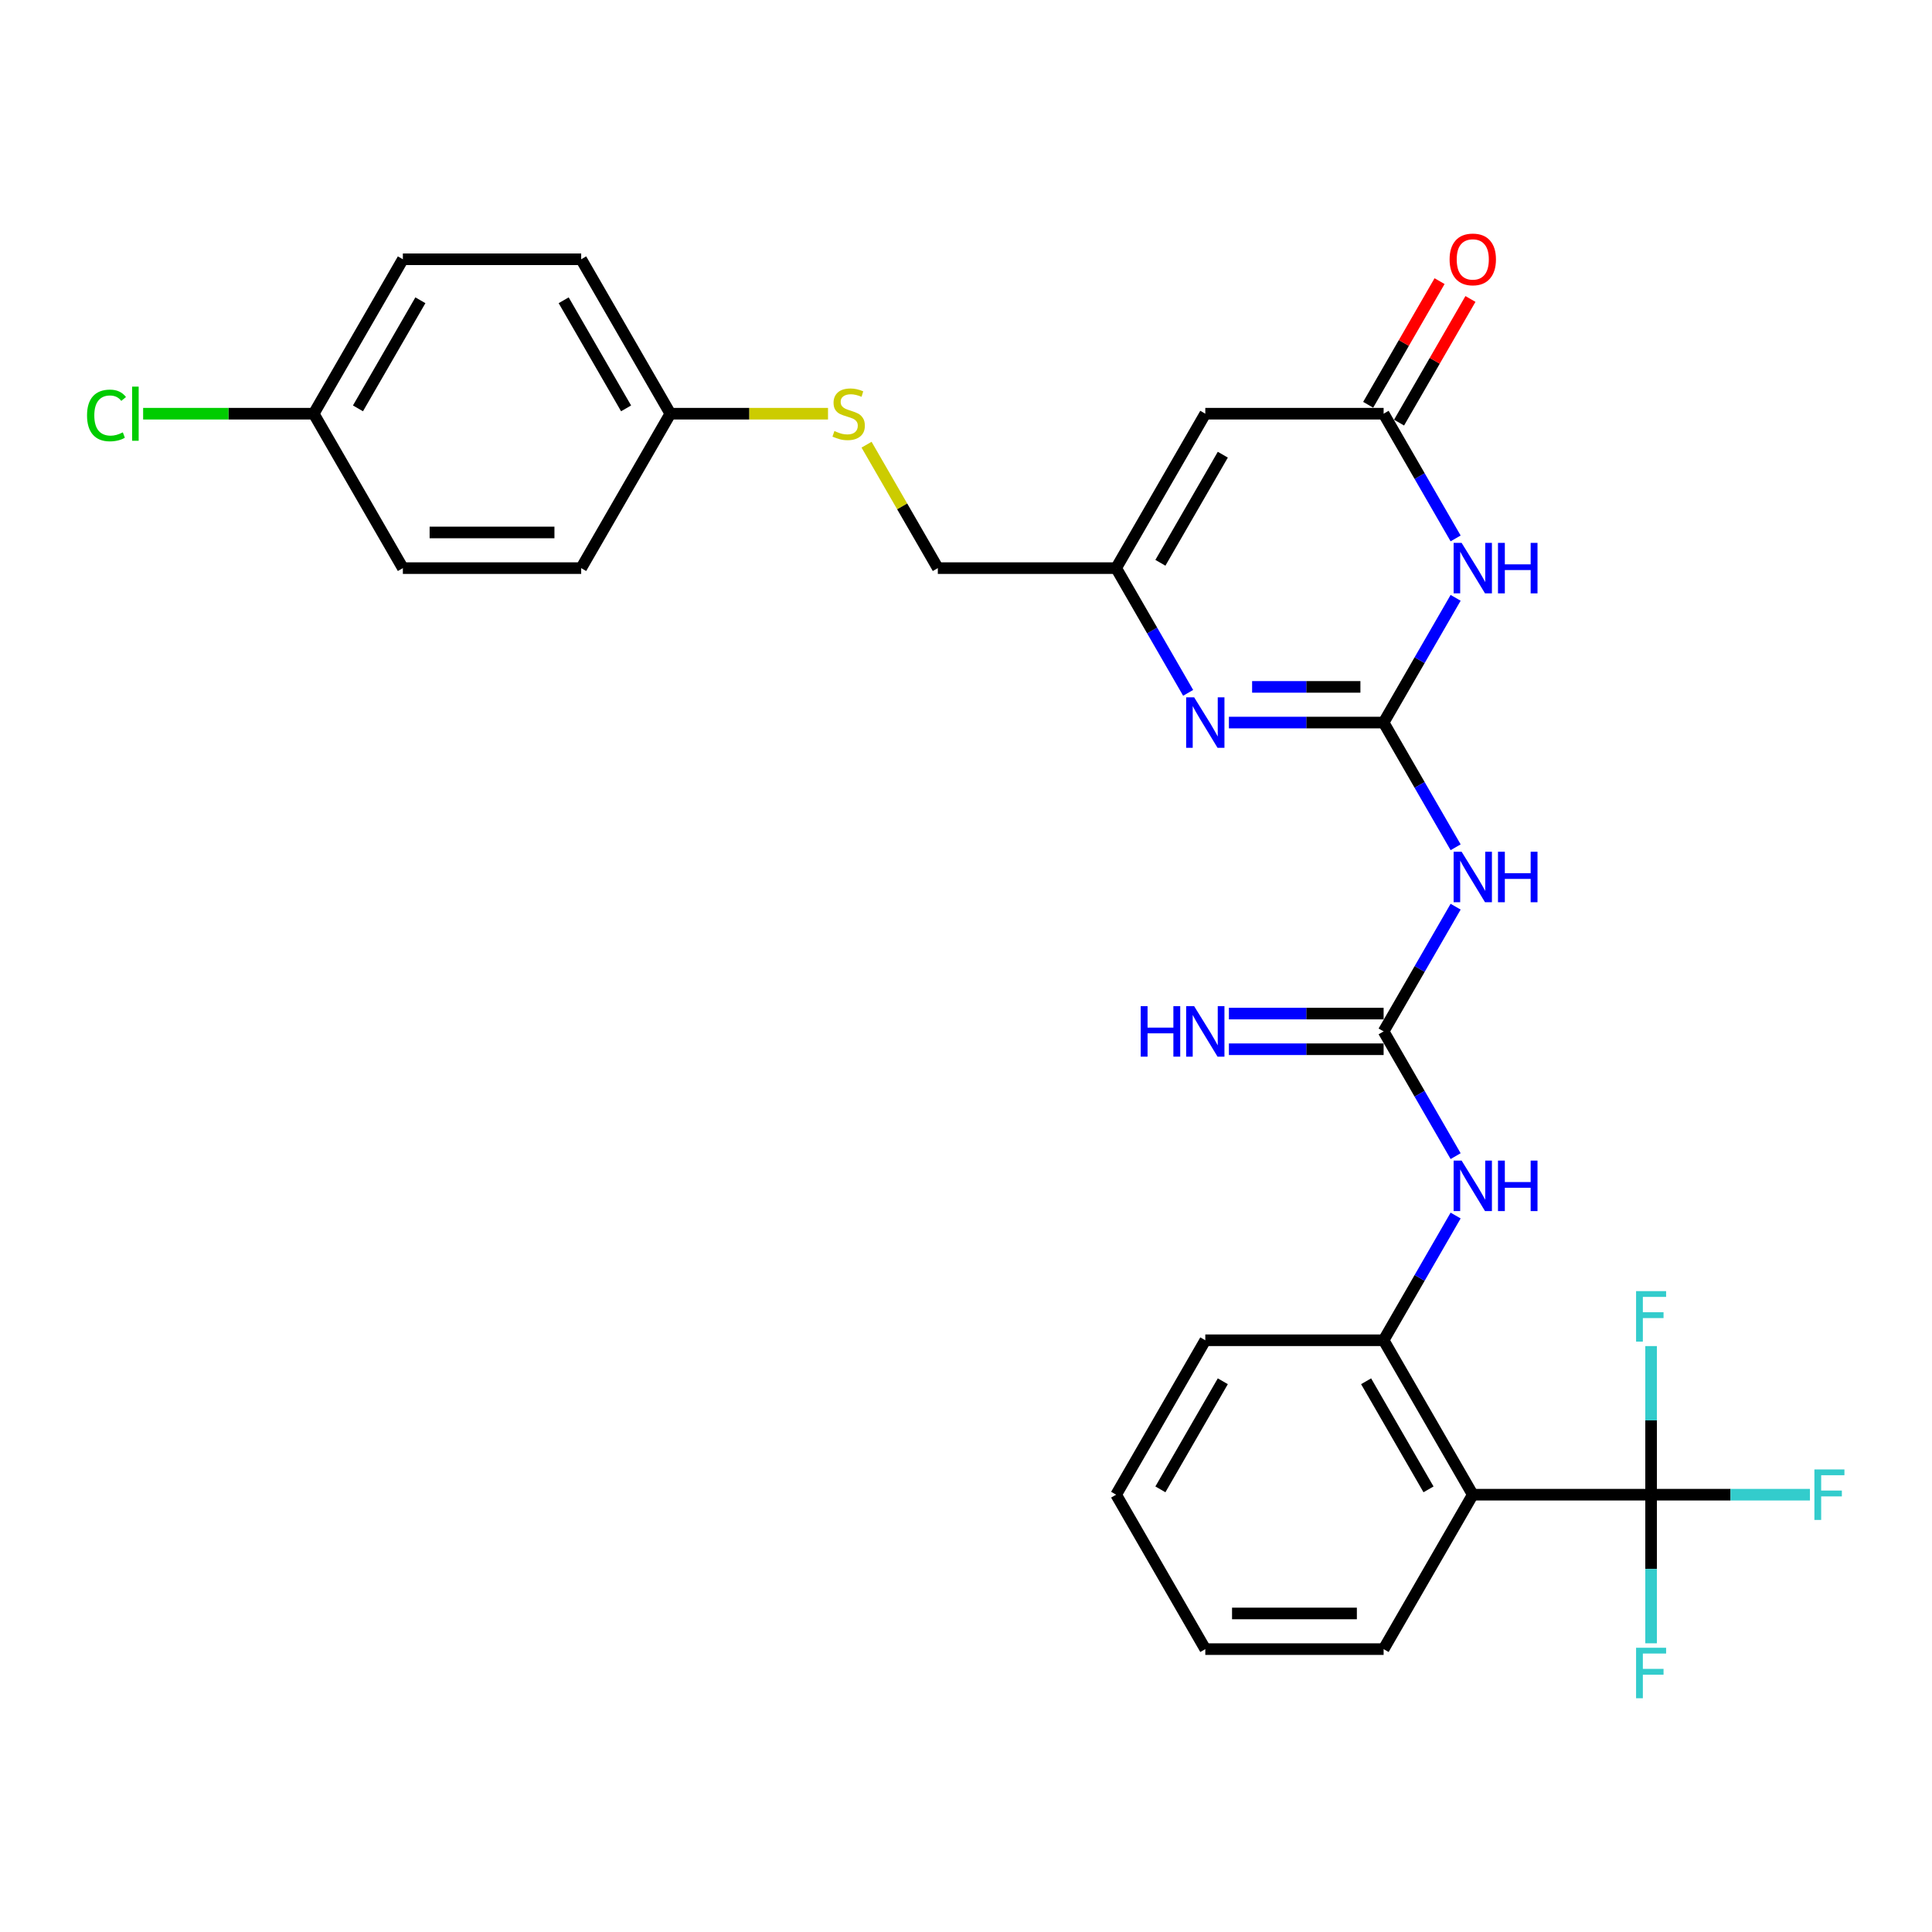 <?xml version='1.0' encoding='iso-8859-1'?>
<svg version='1.1' baseProfile='full'
              xmlns='http://www.w3.org/2000/svg'
                      xmlns:rdkit='http://www.rdkit.org/xml'
                      xmlns:xlink='http://www.w3.org/1999/xlink'
                  xml:space='preserve'
width='1000px' height='1000px' viewBox='0 0 1000 1000'>
<!-- END OF HEADER -->
<rect style='opacity:1.0;fill:#FFFFFF;stroke:none' width='1000' height='1000' x='0' y='0'> </rect>
<path class='bond-0' d='M 716.158,373.993 L 734.793,341.715' style='fill:none;fill-rule:evenodd;stroke:#000000;stroke-width:6px;stroke-linecap:butt;stroke-linejoin:miter;stroke-opacity:1' />
<path class='bond-0' d='M 734.793,341.715 L 753.429,309.438' style='fill:none;fill-rule:evenodd;stroke:#0000FF;stroke-width:6px;stroke-linecap:butt;stroke-linejoin:miter;stroke-opacity:1' />
<path class='bond-1' d='M 716.158,373.993 L 676.119,373.993' style='fill:none;fill-rule:evenodd;stroke:#000000;stroke-width:6px;stroke-linecap:butt;stroke-linejoin:miter;stroke-opacity:1' />
<path class='bond-1' d='M 676.119,373.993 L 636.081,373.993' style='fill:none;fill-rule:evenodd;stroke:#0000FF;stroke-width:6px;stroke-linecap:butt;stroke-linejoin:miter;stroke-opacity:1' />
<path class='bond-1' d='M 704.146,355.533 L 676.119,355.533' style='fill:none;fill-rule:evenodd;stroke:#000000;stroke-width:6px;stroke-linecap:butt;stroke-linejoin:miter;stroke-opacity:1' />
<path class='bond-1' d='M 676.119,355.533 L 648.092,355.533' style='fill:none;fill-rule:evenodd;stroke:#0000FF;stroke-width:6px;stroke-linecap:butt;stroke-linejoin:miter;stroke-opacity:1' />
<path class='bond-2' d='M 716.158,373.993 L 734.793,406.27' style='fill:none;fill-rule:evenodd;stroke:#000000;stroke-width:6px;stroke-linecap:butt;stroke-linejoin:miter;stroke-opacity:1' />
<path class='bond-2' d='M 734.793,406.27 L 753.429,438.547' style='fill:none;fill-rule:evenodd;stroke:#0000FF;stroke-width:6px;stroke-linecap:butt;stroke-linejoin:miter;stroke-opacity:1' />
<path class='bond-6' d='M 753.429,278.684 L 734.793,246.407' style='fill:none;fill-rule:evenodd;stroke:#0000FF;stroke-width:6px;stroke-linecap:butt;stroke-linejoin:miter;stroke-opacity:1' />
<path class='bond-6' d='M 734.793,246.407 L 716.158,214.13' style='fill:none;fill-rule:evenodd;stroke:#000000;stroke-width:6px;stroke-linecap:butt;stroke-linejoin:miter;stroke-opacity:1' />
<path class='bond-8' d='M 614.983,358.616 L 596.348,326.339' style='fill:none;fill-rule:evenodd;stroke:#0000FF;stroke-width:6px;stroke-linecap:butt;stroke-linejoin:miter;stroke-opacity:1' />
<path class='bond-8' d='M 596.348,326.339 L 577.712,294.061' style='fill:none;fill-rule:evenodd;stroke:#000000;stroke-width:6px;stroke-linecap:butt;stroke-linejoin:miter;stroke-opacity:1' />
<path class='bond-4' d='M 753.429,469.301 L 734.793,501.578' style='fill:none;fill-rule:evenodd;stroke:#0000FF;stroke-width:6px;stroke-linecap:butt;stroke-linejoin:miter;stroke-opacity:1' />
<path class='bond-4' d='M 734.793,501.578 L 716.158,533.856' style='fill:none;fill-rule:evenodd;stroke:#000000;stroke-width:6px;stroke-linecap:butt;stroke-linejoin:miter;stroke-opacity:1' />
<path class='bond-3' d='M 854.603,773.65 L 762.306,773.65' style='fill:none;fill-rule:evenodd;stroke:#000000;stroke-width:6px;stroke-linecap:butt;stroke-linejoin:miter;stroke-opacity:1' />
<path class='bond-14' d='M 854.603,773.65 L 895.712,773.65' style='fill:none;fill-rule:evenodd;stroke:#000000;stroke-width:6px;stroke-linecap:butt;stroke-linejoin:miter;stroke-opacity:1' />
<path class='bond-14' d='M 895.712,773.65 L 936.821,773.65' style='fill:none;fill-rule:evenodd;stroke:#33CCCC;stroke-width:6px;stroke-linecap:butt;stroke-linejoin:miter;stroke-opacity:1' />
<path class='bond-15' d='M 854.603,773.65 L 854.603,812.11' style='fill:none;fill-rule:evenodd;stroke:#000000;stroke-width:6px;stroke-linecap:butt;stroke-linejoin:miter;stroke-opacity:1' />
<path class='bond-15' d='M 854.603,812.11 L 854.603,850.571' style='fill:none;fill-rule:evenodd;stroke:#33CCCC;stroke-width:6px;stroke-linecap:butt;stroke-linejoin:miter;stroke-opacity:1' />
<path class='bond-16' d='M 854.603,773.65 L 854.603,735.19' style='fill:none;fill-rule:evenodd;stroke:#000000;stroke-width:6px;stroke-linecap:butt;stroke-linejoin:miter;stroke-opacity:1' />
<path class='bond-16' d='M 854.603,735.19 L 854.603,696.73' style='fill:none;fill-rule:evenodd;stroke:#33CCCC;stroke-width:6px;stroke-linecap:butt;stroke-linejoin:miter;stroke-opacity:1' />
<path class='bond-10' d='M 716.158,533.856 L 734.793,566.133' style='fill:none;fill-rule:evenodd;stroke:#000000;stroke-width:6px;stroke-linecap:butt;stroke-linejoin:miter;stroke-opacity:1' />
<path class='bond-10' d='M 734.793,566.133 L 753.429,598.411' style='fill:none;fill-rule:evenodd;stroke:#0000FF;stroke-width:6px;stroke-linecap:butt;stroke-linejoin:miter;stroke-opacity:1' />
<path class='bond-11' d='M 716.158,524.626 L 676.119,524.626' style='fill:none;fill-rule:evenodd;stroke:#000000;stroke-width:6px;stroke-linecap:butt;stroke-linejoin:miter;stroke-opacity:1' />
<path class='bond-11' d='M 676.119,524.626 L 636.081,524.626' style='fill:none;fill-rule:evenodd;stroke:#0000FF;stroke-width:6px;stroke-linecap:butt;stroke-linejoin:miter;stroke-opacity:1' />
<path class='bond-11' d='M 716.158,543.085 L 676.119,543.085' style='fill:none;fill-rule:evenodd;stroke:#000000;stroke-width:6px;stroke-linecap:butt;stroke-linejoin:miter;stroke-opacity:1' />
<path class='bond-11' d='M 676.119,543.085 L 636.081,543.085' style='fill:none;fill-rule:evenodd;stroke:#0000FF;stroke-width:6px;stroke-linecap:butt;stroke-linejoin:miter;stroke-opacity:1' />
<path class='bond-5' d='M 762.306,773.65 L 716.158,693.719' style='fill:none;fill-rule:evenodd;stroke:#000000;stroke-width:6px;stroke-linecap:butt;stroke-linejoin:miter;stroke-opacity:1' />
<path class='bond-5' d='M 739.398,770.89 L 707.094,714.938' style='fill:none;fill-rule:evenodd;stroke:#000000;stroke-width:6px;stroke-linecap:butt;stroke-linejoin:miter;stroke-opacity:1' />
<path class='bond-21' d='M 762.306,773.65 L 716.158,853.582' style='fill:none;fill-rule:evenodd;stroke:#000000;stroke-width:6px;stroke-linecap:butt;stroke-linejoin:miter;stroke-opacity:1' />
<path class='bond-12' d='M 724.151,218.744 L 742.626,186.744' style='fill:none;fill-rule:evenodd;stroke:#000000;stroke-width:6px;stroke-linecap:butt;stroke-linejoin:miter;stroke-opacity:1' />
<path class='bond-12' d='M 742.626,186.744 L 761.102,154.743' style='fill:none;fill-rule:evenodd;stroke:#FF0000;stroke-width:6px;stroke-linecap:butt;stroke-linejoin:miter;stroke-opacity:1' />
<path class='bond-12' d='M 708.165,209.515 L 726.64,177.514' style='fill:none;fill-rule:evenodd;stroke:#000000;stroke-width:6px;stroke-linecap:butt;stroke-linejoin:miter;stroke-opacity:1' />
<path class='bond-12' d='M 726.64,177.514 L 745.116,145.514' style='fill:none;fill-rule:evenodd;stroke:#FF0000;stroke-width:6px;stroke-linecap:butt;stroke-linejoin:miter;stroke-opacity:1' />
<path class='bond-29' d='M 716.158,214.13 L 623.861,214.13' style='fill:none;fill-rule:evenodd;stroke:#000000;stroke-width:6px;stroke-linecap:butt;stroke-linejoin:miter;stroke-opacity:1' />
<path class='bond-7' d='M 623.861,214.13 L 577.712,294.061' style='fill:none;fill-rule:evenodd;stroke:#000000;stroke-width:6px;stroke-linecap:butt;stroke-linejoin:miter;stroke-opacity:1' />
<path class='bond-7' d='M 632.925,235.349 L 600.621,291.301' style='fill:none;fill-rule:evenodd;stroke:#000000;stroke-width:6px;stroke-linecap:butt;stroke-linejoin:miter;stroke-opacity:1' />
<path class='bond-17' d='M 577.712,294.061 L 485.415,294.061' style='fill:none;fill-rule:evenodd;stroke:#000000;stroke-width:6px;stroke-linecap:butt;stroke-linejoin:miter;stroke-opacity:1' />
<path class='bond-9' d='M 716.158,693.719 L 734.793,661.441' style='fill:none;fill-rule:evenodd;stroke:#000000;stroke-width:6px;stroke-linecap:butt;stroke-linejoin:miter;stroke-opacity:1' />
<path class='bond-9' d='M 734.793,661.441 L 753.429,629.164' style='fill:none;fill-rule:evenodd;stroke:#0000FF;stroke-width:6px;stroke-linecap:butt;stroke-linejoin:miter;stroke-opacity:1' />
<path class='bond-26' d='M 716.158,693.719 L 623.861,693.719' style='fill:none;fill-rule:evenodd;stroke:#000000;stroke-width:6px;stroke-linecap:butt;stroke-linejoin:miter;stroke-opacity:1' />
<path class='bond-13' d='M 448.528,230.171 L 466.972,262.116' style='fill:none;fill-rule:evenodd;stroke:#CCCC00;stroke-width:6px;stroke-linecap:butt;stroke-linejoin:miter;stroke-opacity:1' />
<path class='bond-13' d='M 466.972,262.116 L 485.415,294.061' style='fill:none;fill-rule:evenodd;stroke:#000000;stroke-width:6px;stroke-linecap:butt;stroke-linejoin:miter;stroke-opacity:1' />
<path class='bond-18' d='M 428.579,214.13 L 387.774,214.13' style='fill:none;fill-rule:evenodd;stroke:#CCCC00;stroke-width:6px;stroke-linecap:butt;stroke-linejoin:miter;stroke-opacity:1' />
<path class='bond-18' d='M 387.774,214.13 L 346.97,214.13' style='fill:none;fill-rule:evenodd;stroke:#000000;stroke-width:6px;stroke-linecap:butt;stroke-linejoin:miter;stroke-opacity:1' />
<path class='bond-22' d='M 346.97,214.13 L 300.821,294.061' style='fill:none;fill-rule:evenodd;stroke:#000000;stroke-width:6px;stroke-linecap:butt;stroke-linejoin:miter;stroke-opacity:1' />
<path class='bond-23' d='M 346.97,214.13 L 300.821,134.198' style='fill:none;fill-rule:evenodd;stroke:#000000;stroke-width:6px;stroke-linecap:butt;stroke-linejoin:miter;stroke-opacity:1' />
<path class='bond-23' d='M 324.061,211.37 L 291.757,155.418' style='fill:none;fill-rule:evenodd;stroke:#000000;stroke-width:6px;stroke-linecap:butt;stroke-linejoin:miter;stroke-opacity:1' />
<path class='bond-19' d='M 162.376,214.13 L 208.525,134.198' style='fill:none;fill-rule:evenodd;stroke:#000000;stroke-width:6px;stroke-linecap:butt;stroke-linejoin:miter;stroke-opacity:1' />
<path class='bond-19' d='M 185.285,211.37 L 217.589,155.418' style='fill:none;fill-rule:evenodd;stroke:#000000;stroke-width:6px;stroke-linecap:butt;stroke-linejoin:miter;stroke-opacity:1' />
<path class='bond-20' d='M 162.376,214.13 L 118.23,214.13' style='fill:none;fill-rule:evenodd;stroke:#000000;stroke-width:6px;stroke-linecap:butt;stroke-linejoin:miter;stroke-opacity:1' />
<path class='bond-20' d='M 118.23,214.13 L 74.085,214.13' style='fill:none;fill-rule:evenodd;stroke:#00CC00;stroke-width:6px;stroke-linecap:butt;stroke-linejoin:miter;stroke-opacity:1' />
<path class='bond-31' d='M 162.376,214.13 L 208.525,294.061' style='fill:none;fill-rule:evenodd;stroke:#000000;stroke-width:6px;stroke-linecap:butt;stroke-linejoin:miter;stroke-opacity:1' />
<path class='bond-30' d='M 716.158,853.582 L 623.861,853.582' style='fill:none;fill-rule:evenodd;stroke:#000000;stroke-width:6px;stroke-linecap:butt;stroke-linejoin:miter;stroke-opacity:1' />
<path class='bond-30' d='M 702.313,835.122 L 637.705,835.122' style='fill:none;fill-rule:evenodd;stroke:#000000;stroke-width:6px;stroke-linecap:butt;stroke-linejoin:miter;stroke-opacity:1' />
<path class='bond-25' d='M 300.821,294.061 L 208.525,294.061' style='fill:none;fill-rule:evenodd;stroke:#000000;stroke-width:6px;stroke-linecap:butt;stroke-linejoin:miter;stroke-opacity:1' />
<path class='bond-25' d='M 286.977,275.602 L 222.369,275.602' style='fill:none;fill-rule:evenodd;stroke:#000000;stroke-width:6px;stroke-linecap:butt;stroke-linejoin:miter;stroke-opacity:1' />
<path class='bond-24' d='M 300.821,134.198 L 208.525,134.198' style='fill:none;fill-rule:evenodd;stroke:#000000;stroke-width:6px;stroke-linecap:butt;stroke-linejoin:miter;stroke-opacity:1' />
<path class='bond-28' d='M 623.861,693.719 L 577.712,773.65' style='fill:none;fill-rule:evenodd;stroke:#000000;stroke-width:6px;stroke-linecap:butt;stroke-linejoin:miter;stroke-opacity:1' />
<path class='bond-28' d='M 632.925,714.938 L 600.621,770.89' style='fill:none;fill-rule:evenodd;stroke:#000000;stroke-width:6px;stroke-linecap:butt;stroke-linejoin:miter;stroke-opacity:1' />
<path class='bond-27' d='M 623.861,853.582 L 577.712,773.65' style='fill:none;fill-rule:evenodd;stroke:#000000;stroke-width:6px;stroke-linecap:butt;stroke-linejoin:miter;stroke-opacity:1' />
<path  class='atom-1' d='M 756.529 280.992
L 765.094 294.836
Q 765.943 296.202, 767.309 298.676
Q 768.675 301.15, 768.749 301.297
L 768.749 280.992
L 772.219 280.992
L 772.219 307.13
L 768.638 307.13
L 759.445 291.994
Q 758.374 290.222, 757.23 288.191
Q 756.122 286.161, 755.79 285.533
L 755.79 307.13
L 752.394 307.13
L 752.394 280.992
L 756.529 280.992
' fill='#0000FF'/>
<path  class='atom-1' d='M 775.357 280.992
L 778.901 280.992
L 778.901 292.104
L 792.266 292.104
L 792.266 280.992
L 795.81 280.992
L 795.81 307.13
L 792.266 307.13
L 792.266 295.058
L 778.901 295.058
L 778.901 307.13
L 775.357 307.13
L 775.357 280.992
' fill='#0000FF'/>
<path  class='atom-2' d='M 618.083 360.923
L 626.648 374.768
Q 627.497 376.134, 628.863 378.607
Q 630.229 381.081, 630.303 381.229
L 630.303 360.923
L 633.774 360.923
L 633.774 387.062
L 630.192 387.062
L 621 371.925
Q 619.929 370.153, 618.785 368.123
Q 617.677 366.092, 617.345 365.464
L 617.345 387.062
L 613.948 387.062
L 613.948 360.923
L 618.083 360.923
' fill='#0000FF'/>
<path  class='atom-3' d='M 756.529 440.855
L 765.094 454.699
Q 765.943 456.065, 767.309 458.539
Q 768.675 461.013, 768.749 461.16
L 768.749 440.855
L 772.219 440.855
L 772.219 466.993
L 768.638 466.993
L 759.445 451.857
Q 758.374 450.085, 757.23 448.054
Q 756.122 446.024, 755.79 445.396
L 755.79 466.993
L 752.394 466.993
L 752.394 440.855
L 756.529 440.855
' fill='#0000FF'/>
<path  class='atom-3' d='M 775.357 440.855
L 778.901 440.855
L 778.901 451.967
L 792.266 451.967
L 792.266 440.855
L 795.81 440.855
L 795.81 466.993
L 792.266 466.993
L 792.266 454.921
L 778.901 454.921
L 778.901 466.993
L 775.357 466.993
L 775.357 440.855
' fill='#0000FF'/>
<path  class='atom-11' d='M 756.529 600.718
L 765.094 614.562
Q 765.943 615.928, 767.309 618.402
Q 768.675 620.876, 768.749 621.023
L 768.749 600.718
L 772.219 600.718
L 772.219 626.856
L 768.638 626.856
L 759.445 611.72
Q 758.374 609.948, 757.23 607.917
Q 756.122 605.887, 755.79 605.259
L 755.79 626.856
L 752.394 626.856
L 752.394 600.718
L 756.529 600.718
' fill='#0000FF'/>
<path  class='atom-11' d='M 775.357 600.718
L 778.901 600.718
L 778.901 611.83
L 792.266 611.83
L 792.266 600.718
L 795.81 600.718
L 795.81 626.856
L 792.266 626.856
L 792.266 614.784
L 778.901 614.784
L 778.901 626.856
L 775.357 626.856
L 775.357 600.718
' fill='#0000FF'/>
<path  class='atom-12' d='M 590.431 520.786
L 593.975 520.786
L 593.975 531.899
L 607.34 531.899
L 607.34 520.786
L 610.884 520.786
L 610.884 546.925
L 607.34 546.925
L 607.34 534.852
L 593.975 534.852
L 593.975 546.925
L 590.431 546.925
L 590.431 520.786
' fill='#0000FF'/>
<path  class='atom-12' d='M 618.083 520.786
L 626.648 534.631
Q 627.497 535.997, 628.863 538.471
Q 630.229 540.944, 630.303 541.092
L 630.303 520.786
L 633.774 520.786
L 633.774 546.925
L 630.192 546.925
L 621 531.788
Q 619.929 530.016, 618.785 527.986
Q 617.677 525.955, 617.345 525.327
L 617.345 546.925
L 613.948 546.925
L 613.948 520.786
L 618.083 520.786
' fill='#0000FF'/>
<path  class='atom-13' d='M 750.308 134.272
Q 750.308 127.996, 753.409 124.488
Q 756.51 120.981, 762.306 120.981
Q 768.103 120.981, 771.204 124.488
Q 774.305 127.996, 774.305 134.272
Q 774.305 140.622, 771.167 144.24
Q 768.029 147.821, 762.306 147.821
Q 756.547 147.821, 753.409 144.24
Q 750.308 140.659, 750.308 134.272
M 762.306 144.868
Q 766.294 144.868, 768.435 142.209
Q 770.613 139.514, 770.613 134.272
Q 770.613 129.14, 768.435 126.556
Q 766.294 123.935, 762.306 123.935
Q 758.319 123.935, 756.141 126.519
Q 754 129.103, 754 134.272
Q 754 139.551, 756.141 142.209
Q 758.319 144.868, 762.306 144.868
' fill='#FF0000'/>
<path  class='atom-14' d='M 431.883 223.101
Q 432.179 223.212, 433.397 223.728
Q 434.615 224.245, 435.944 224.578
Q 437.31 224.873, 438.639 224.873
Q 441.113 224.873, 442.553 223.692
Q 443.993 222.473, 443.993 220.369
Q 443.993 218.929, 443.254 218.043
Q 442.553 217.157, 441.445 216.677
Q 440.338 216.197, 438.492 215.643
Q 436.166 214.942, 434.763 214.277
Q 433.397 213.613, 432.4 212.21
Q 431.44 210.807, 431.44 208.444
Q 431.44 205.158, 433.655 203.128
Q 435.907 201.097, 440.338 201.097
Q 443.365 201.097, 446.798 202.537
L 445.949 205.38
Q 442.811 204.088, 440.448 204.088
Q 437.901 204.088, 436.498 205.158
Q 435.095 206.192, 435.132 208.001
Q 435.132 209.404, 435.833 210.253
Q 436.572 211.102, 437.606 211.582
Q 438.676 212.062, 440.448 212.616
Q 442.811 213.354, 444.214 214.093
Q 445.617 214.831, 446.614 216.345
Q 447.647 217.821, 447.647 220.369
Q 447.647 223.987, 445.211 225.944
Q 442.811 227.863, 438.787 227.863
Q 436.461 227.863, 434.689 227.347
Q 432.954 226.867, 430.886 226.017
L 431.883 223.101
' fill='#CCCC00'/>
<path  class='atom-15' d='M 939.129 760.581
L 954.672 760.581
L 954.672 763.571
L 942.636 763.571
L 942.636 771.509
L 953.343 771.509
L 953.343 774.536
L 942.636 774.536
L 942.636 786.719
L 939.129 786.719
L 939.129 760.581
' fill='#33CCCC'/>
<path  class='atom-16' d='M 846.832 852.878
L 862.375 852.878
L 862.375 855.868
L 850.339 855.868
L 850.339 863.806
L 861.046 863.806
L 861.046 866.833
L 850.339 866.833
L 850.339 879.016
L 846.832 879.016
L 846.832 852.878
' fill='#33CCCC'/>
<path  class='atom-17' d='M 846.832 668.284
L 862.375 668.284
L 862.375 671.274
L 850.339 671.274
L 850.339 679.212
L 861.046 679.212
L 861.046 682.239
L 850.339 682.239
L 850.339 694.423
L 846.832 694.423
L 846.832 668.284
' fill='#33CCCC'/>
<path  class='atom-21' d='M 45.048 215.034
Q 45.048 208.536, 48.075 205.14
Q 51.14 201.706, 56.936 201.706
Q 62.326 201.706, 65.206 205.509
L 62.769 207.503
Q 60.665 204.734, 56.936 204.734
Q 52.986 204.734, 50.881 207.392
Q 48.814 210.013, 48.814 215.034
Q 48.814 220.203, 50.955 222.861
Q 53.133 225.519, 57.342 225.519
Q 60.222 225.519, 63.581 223.784
L 64.615 226.553
Q 63.249 227.439, 61.182 227.956
Q 59.114 228.473, 56.825 228.473
Q 51.14 228.473, 48.075 225.002
Q 45.048 221.532, 45.048 215.034
' fill='#00CC00'/>
<path  class='atom-21' d='M 68.381 200.119
L 71.777 200.119
L 71.777 228.14
L 68.381 228.14
L 68.381 200.119
' fill='#00CC00'/>
</svg>

